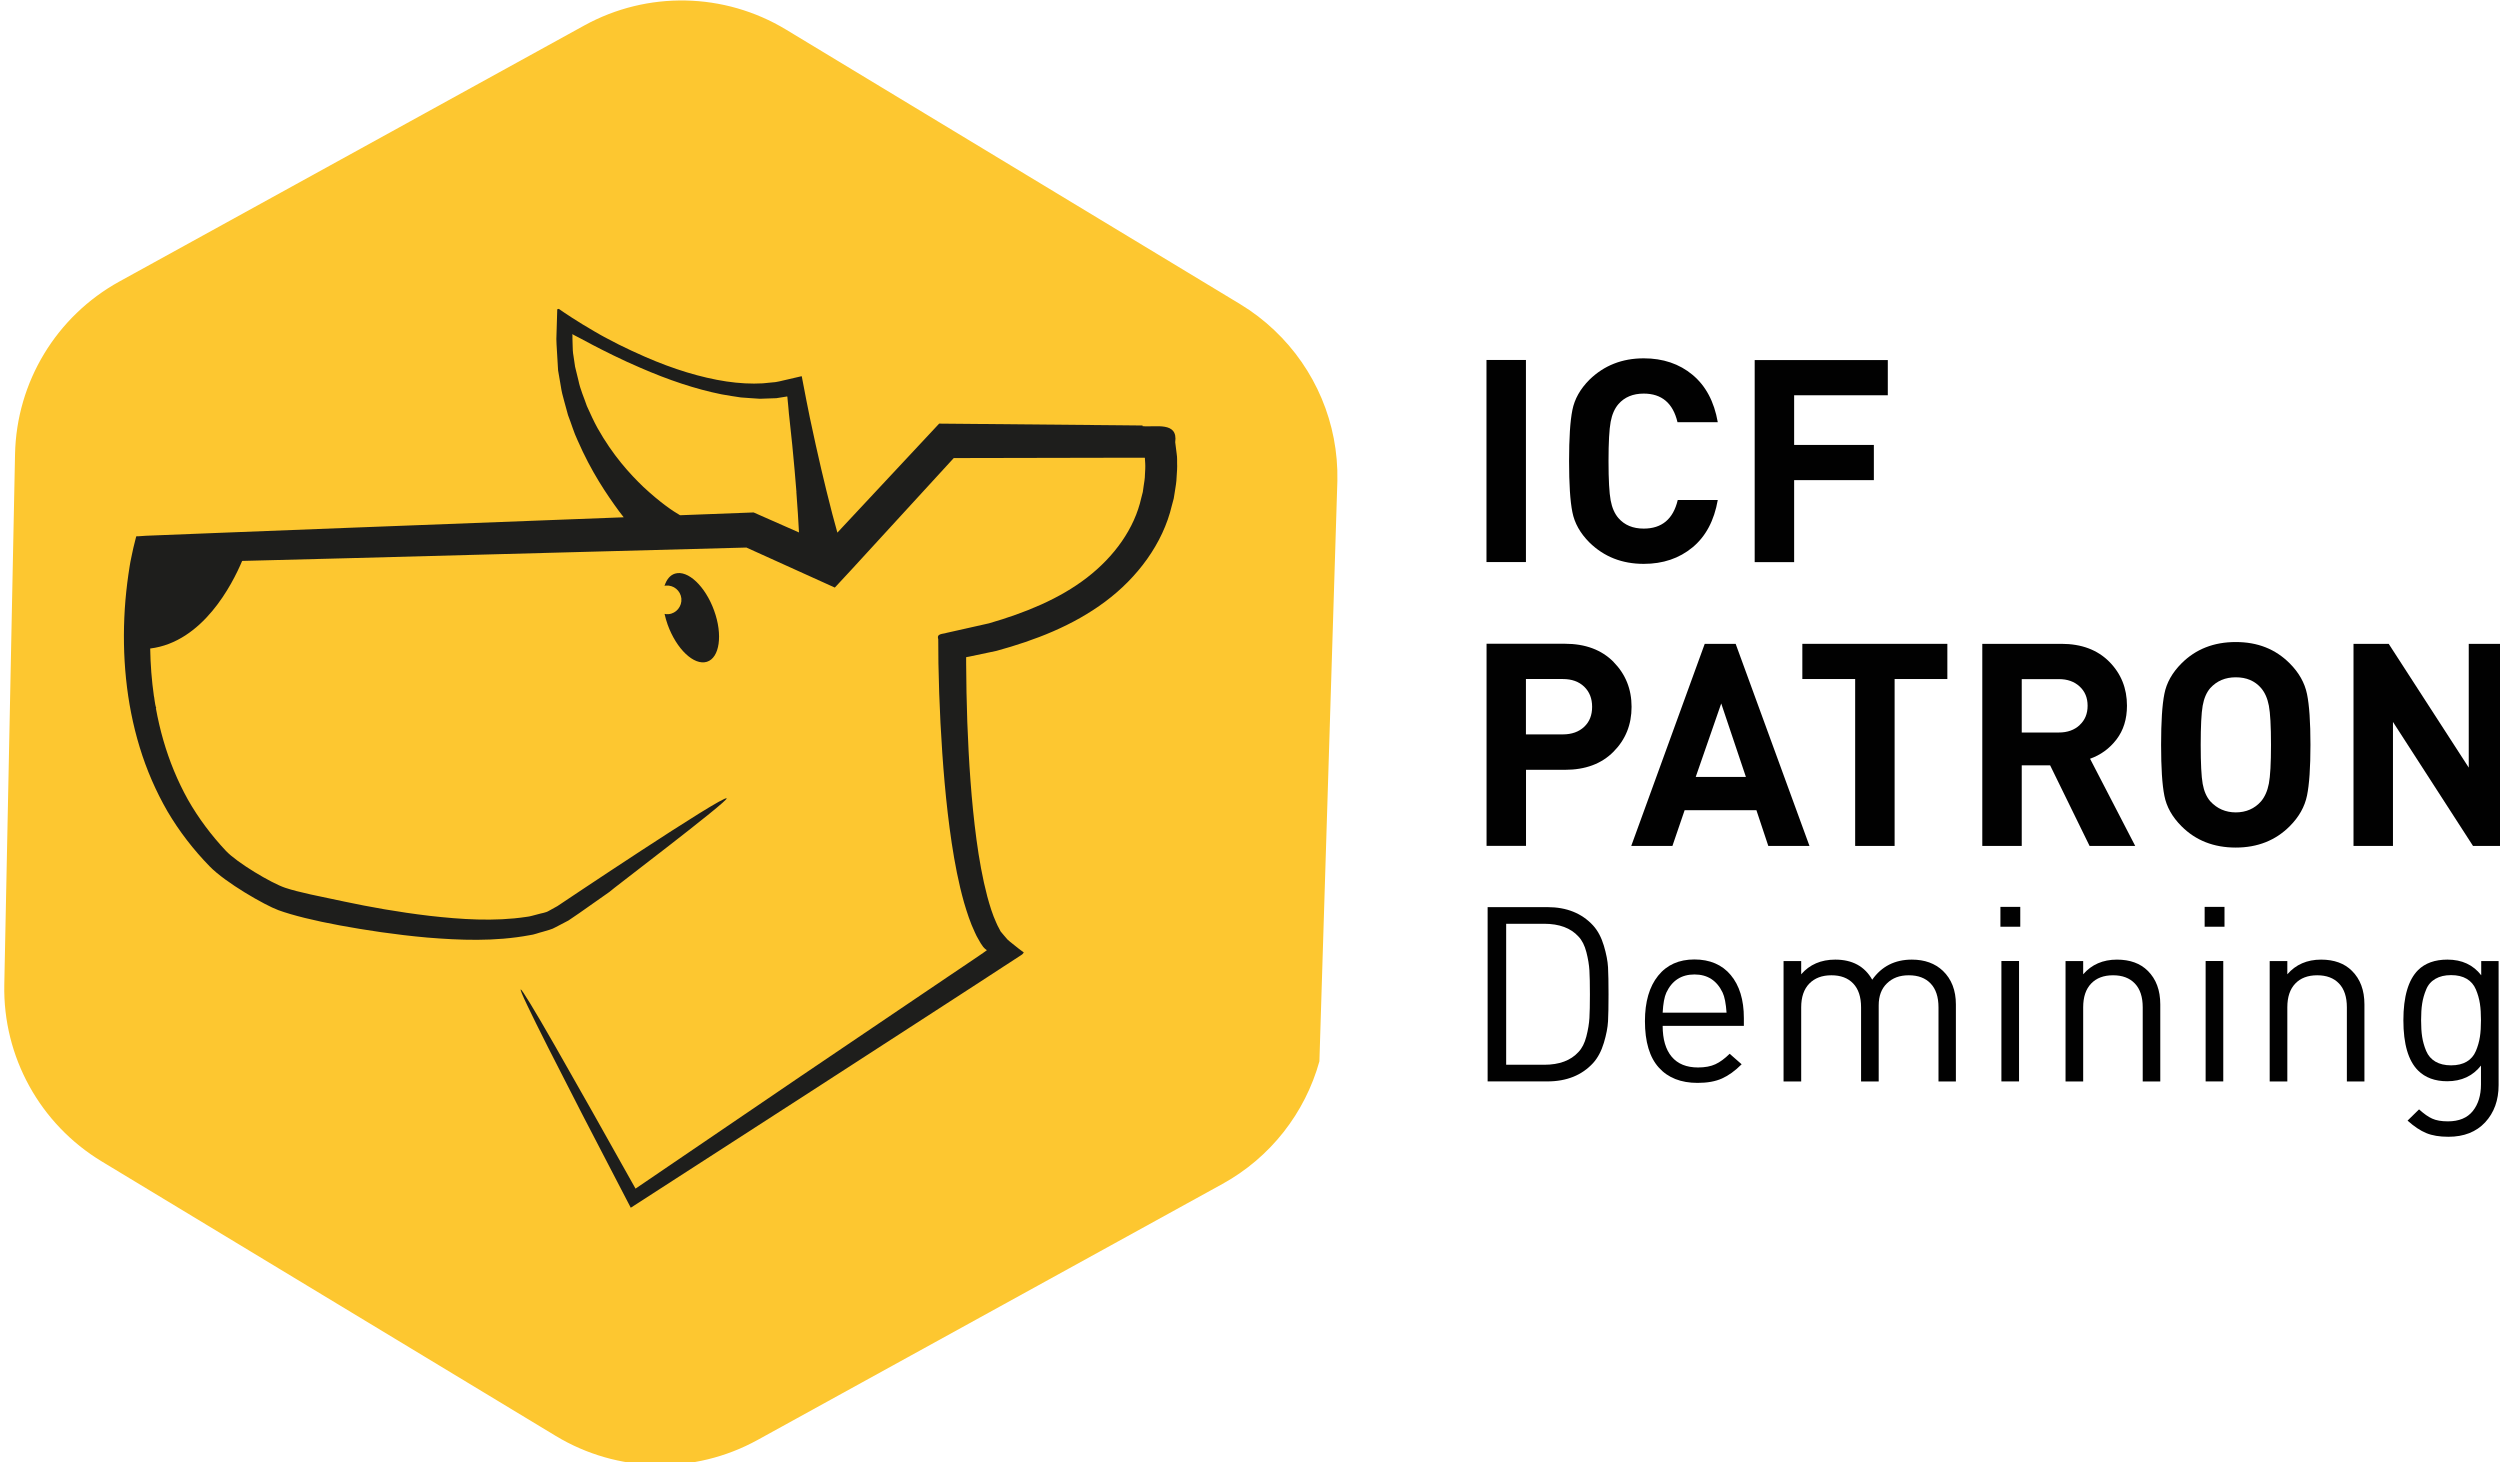 <?xml version="1.0" encoding="UTF-8" standalone="no"?>
<!-- Created with Inkscape (http://www.inkscape.org/) -->

<svg
   width="80.773mm"
   height="47.245mm"
   viewBox="0 0 80.773 47.245"
   version="1.1"
   id="svg1"
   inkscape:version="1.3.2 (091e20e, 2023-11-25, custom)"
   sodipodi:docname="рисунок.svg"
   xmlns:inkscape="http://www.inkscape.org/namespaces/inkscape"
   xmlns:sodipodi="http://sodipodi.sourceforge.net/DTD/sodipodi-0.dtd"
   xmlns="http://www.w3.org/2000/svg"
   xmlns:svg="http://www.w3.org/2000/svg">
  <sodipodi:namedview
     id="namedview1"
     pagecolor="#ffffff"
     bordercolor="#000000"
     borderopacity="0.25"
     inkscape:showpageshadow="2"
     inkscape:pageopacity="0.0"
     inkscape:pagecheckerboard="0"
     inkscape:deskcolor="#d1d1d1"
     inkscape:document-units="mm"
     inkscape:zoom="2.0686841"
     inkscape:cx="238.55744"
     inkscape:cy="140.42743"
     inkscape:window-width="1920"
     inkscape:window-height="1017"
     inkscape:window-x="-8"
     inkscape:window-y="-8"
     inkscape:window-maximized="1"
     inkscape:current-layer="layer1" />
  <defs
     id="defs1" />
  <g
     inkscape:label="Слой 1"
     inkscape:groupmode="layer"
     id="layer1"
     transform="translate(-1.146,-2.044)">
    <g
       id="g48"
       transform="matrix(0.265,0,0,0.265,-85.924,-7.804)">
      <path
         class="cls-4"
         d="m 489.43,166.56 c -1.75,6.29 -5.96,11.73 -11.84,14.96 l -56.67,31.21 c -7.7,4.24 -17.07,4.05 -24.6,-0.5 L 340.96,178.76 C 333.44,174.21 328.91,166 329.09,157.21 l 1.31,-64.68 c 0.18,-8.79 5.03,-16.81 12.73,-21.05 L 399.8,40.27 c 7.7,-4.24 17.07,-4.05 24.6,0.5 l 55.36,33.47 c 1.52,0.92 2.92,1.99 4.18,3.19 4.98,4.71 7.83,11.35 7.68,18.36"
         id="path28"
         style="fill:#fdc730;stroke-width:0px" />
      <g
         id="g37">
        <path
           class="cls-1"
           d="M 514.61,105.69 H 509.8 V 81.05 h 4.81 z"
           id="path29"
           style="fill:#010101;stroke-width:0px" />
        <path
           class="cls-1"
           d="m 538,98.12 c -0.44,2.51 -1.46,4.44 -3.08,5.78 -1.62,1.34 -3.6,2.01 -5.95,2.01 -2.63,0 -4.83,-0.86 -6.61,-2.6 -1.13,-1.13 -1.83,-2.37 -2.09,-3.72 -0.27,-1.35 -0.4,-3.42 -0.4,-6.21 0,-2.79 0.13,-4.86 0.4,-6.21 0.26,-1.35 0.96,-2.59 2.09,-3.72 1.78,-1.73 3.98,-2.6 6.61,-2.6 2.35,0 4.34,0.67 5.95,2.01 1.61,1.34 2.64,3.26 3.08,5.78 h -4.91 c -0.55,-2.33 -1.93,-3.49 -4.12,-3.49 -1.31,0 -2.34,0.43 -3.08,1.28 -0.46,0.53 -0.78,1.25 -0.95,2.16 -0.17,0.91 -0.26,2.51 -0.26,4.79 0,2.28 0.09,3.88 0.26,4.79 0.17,0.91 0.49,1.63 0.95,2.16 0.74,0.85 1.76,1.28 3.08,1.28 2.21,0 3.6,-1.16 4.15,-3.49 z"
           id="path30"
           style="fill:#010101;stroke-width:0px" />
        <path
           class="cls-1"
           d="m 558.73,85.35 h -11.42 v 6.06 h 9.72 v 4.29 h -9.72 v 10 H 542.5 V 81.06 h 16.23 z"
           id="path31"
           style="fill:#010101;stroke-width:0px" />
        <path
           class="cls-1"
           d="m 525.29,117.87 c 1.46,1.48 2.2,3.3 2.2,5.47 0,2.17 -0.73,3.99 -2.2,5.47 -1.46,1.48 -3.44,2.21 -5.93,2.21 h -4.74 v 9.27 h -4.81 v -24.64 h 9.55 c 2.49,0 4.47,0.74 5.93,2.21 z m -3.58,7.91 c 0.65,-0.61 0.97,-1.42 0.97,-2.44 0,-1.02 -0.32,-1.83 -0.97,-2.46 -0.65,-0.62 -1.51,-0.93 -2.6,-0.93 h -4.5 v 6.75 h 4.5 c 1.08,0 1.95,-0.31 2.6,-0.92 z"
           id="path32"
           style="fill:#010101;stroke-width:0px" />
        <path
           class="cls-1"
           d="m 549.18,140.3 h -5.02 l -1.45,-4.36 h -8.75 l -1.49,4.36 h -5.02 l 8.96,-24.64 h 3.77 z m -7.75,-8.41 -3.01,-8.96 -3.11,8.96 z"
           id="path33"
           style="fill:#010101;stroke-width:0px" />
        <path
           class="cls-1"
           d="m 566,119.95 h -6.44 v 20.35 h -4.81 v -20.35 h -6.44 v -4.29 h 17.68 v 4.29 z"
           id="path34"
           style="fill:#010101;stroke-width:0px" />
        <path
           class="cls-1"
           d="m 588.9,140.3 h -5.57 l -4.81,-9.83 h -3.46 v 9.83 h -4.81 v -24.64 h 9.65 c 2.44,0 4.39,0.73 5.83,2.18 1.44,1.45 2.16,3.24 2.16,5.36 0,1.64 -0.43,3.01 -1.28,4.12 -0.85,1.11 -1.93,1.89 -3.22,2.35 l 5.5,10.62 z m -6.78,-14.74 c 0.65,-0.6 0.97,-1.38 0.97,-2.35 0,-0.97 -0.32,-1.75 -0.97,-2.35 -0.65,-0.6 -1.49,-0.9 -2.53,-0.9 h -4.53 v 6.51 h 4.53 c 1.04,0 1.88,-0.3 2.53,-0.9 z"
           id="path35"
           style="fill:#010101;stroke-width:0px" />
        <path
           class="cls-1"
           d="m 609.84,121.78 c 0.28,1.36 0.42,3.43 0.42,6.19 0,2.76 -0.14,4.83 -0.42,6.19 -0.28,1.36 -0.98,2.61 -2.11,3.74 -1.73,1.73 -3.92,2.6 -6.58,2.6 -2.66,0 -4.88,-0.86 -6.61,-2.6 -1.13,-1.13 -1.83,-2.37 -2.09,-3.72 -0.27,-1.35 -0.4,-3.42 -0.4,-6.21 0,-2.79 0.13,-4.86 0.4,-6.21 0.26,-1.35 0.96,-2.59 2.09,-3.72 1.73,-1.73 3.93,-2.6 6.61,-2.6 2.68,0 4.84,0.86 6.58,2.6 1.13,1.13 1.83,2.38 2.11,3.74 z m -4.39,6.19 c 0,-2.28 -0.09,-3.88 -0.26,-4.77 -0.17,-0.9 -0.49,-1.61 -0.95,-2.15 -0.76,-0.88 -1.79,-1.31 -3.08,-1.31 -1.29,0 -2.31,0.44 -3.11,1.31 -0.46,0.53 -0.77,1.25 -0.93,2.15 -0.16,0.9 -0.24,2.49 -0.24,4.77 0,2.28 0.08,3.87 0.24,4.76 0.16,0.89 0.47,1.6 0.93,2.13 0.83,0.9 1.87,1.35 3.11,1.35 1.24,0 2.29,-0.45 3.08,-1.35 0.46,-0.55 0.78,-1.27 0.95,-2.16 0.17,-0.89 0.26,-2.46 0.26,-4.72 z"
           id="path36"
           style="fill:#010101;stroke-width:0px" />
        <path
           class="cls-1"
           d="m 634.37,140.3 h -4.29 l -9.76,-15.12 v 15.12 h -4.81 v -24.64 h 4.29 l 9.76,15.09 v -15.09 h 4.81 z"
           id="path37"
           style="fill:#010101;stroke-width:0px" />
      </g>
      <g
         id="g45">
        <path
           class="cls-1"
           d="m 524.62,155.11 c 0.04,0.76 0.06,1.85 0.06,3.28 0,1.43 -0.02,2.53 -0.06,3.28 -0.04,0.76 -0.21,1.64 -0.51,2.64 -0.3,1 -0.74,1.83 -1.31,2.46 -1.37,1.49 -3.23,2.24 -5.58,2.24 h -7.28 v -21.25 h 7.28 c 2.35,0 4.21,0.75 5.58,2.24 0.58,0.64 1.01,1.46 1.31,2.46 0.3,1.01 0.47,1.89 0.51,2.64 z m -2.27,6.18 c 0.04,-0.68 0.06,-1.64 0.06,-2.9 0,-1.26 -0.02,-2.22 -0.06,-2.9 -0.04,-0.68 -0.16,-1.42 -0.37,-2.24 -0.21,-0.82 -0.53,-1.45 -0.97,-1.91 -0.94,-1.03 -2.33,-1.55 -4.18,-1.55 h -4.63 v 17.19 h 4.63 c 1.85,0 3.24,-0.52 4.18,-1.55 0.44,-0.46 0.76,-1.09 0.97,-1.91 0.21,-0.82 0.33,-1.56 0.37,-2.24 z"
           id="path38"
           style="fill:#010101;stroke-width:0px" />
        <path
           class="cls-1"
           d="m 541.19,162.24 h -9.91 c 0,1.63 0.37,2.89 1.1,3.76 0.74,0.88 1.81,1.31 3.22,1.31 0.83,0 1.54,-0.13 2.1,-0.39 0.57,-0.26 1.15,-0.69 1.75,-1.28 l 1.46,1.28 c -0.8,0.8 -1.59,1.37 -2.39,1.73 -0.8,0.36 -1.79,0.54 -2.98,0.54 -2.03,0 -3.61,-0.62 -4.73,-1.87 -1.12,-1.24 -1.69,-3.13 -1.69,-5.66 0,-2.37 0.54,-4.21 1.61,-5.54 1.07,-1.33 2.55,-1.98 4.42,-1.98 1.87,0 3.37,0.63 4.43,1.9 1.06,1.27 1.6,3.01 1.6,5.24 v 0.96 z m -2.12,-1.61 c -0.08,-1.13 -0.24,-1.95 -0.48,-2.45 -0.7,-1.47 -1.84,-2.21 -3.43,-2.21 -1.59,0 -2.74,0.74 -3.43,2.21 -0.24,0.52 -0.39,1.33 -0.45,2.45 z"
           id="path39"
           style="fill:#010101;stroke-width:0px" />
        <path
           class="cls-1"
           d="m 567.06,169.02 h -2.15 v -9.04 c 0,-1.27 -0.32,-2.24 -0.96,-2.91 -0.64,-0.67 -1.52,-1 -2.66,-1 -1.14,0 -1.98,0.33 -2.66,0.98 -0.68,0.65 -1.01,1.55 -1.01,2.69 v 9.28 h -2.15 v -9.04 c 0,-1.27 -0.32,-2.24 -0.96,-2.91 -0.64,-0.67 -1.52,-1 -2.66,-1 -1.14,0 -2.03,0.34 -2.69,1.01 -0.66,0.68 -0.99,1.64 -0.99,2.9 v 9.04 h -2.15 v -14.68 h 2.15 v 1.61 c 1.03,-1.19 2.42,-1.79 4.15,-1.79 2.09,0 3.59,0.82 4.51,2.45 1.15,-1.63 2.76,-2.45 4.83,-2.45 1.57,0 2.83,0.46 3.79,1.37 1.05,1.01 1.58,2.38 1.58,4.09 v 9.4 z"
           id="path40"
           style="fill:#010101;stroke-width:0px" />
        <path
           class="cls-1"
           d="m 574.88,150.15 h -2.42 v -2.42 h 2.42 z m -0.15,18.86 h -2.15 v -14.68 h 2.15 z"
           id="path41"
           style="fill:#010101;stroke-width:0px" />
        <path
           class="cls-1"
           d="m 591.96,169.02 h -2.15 v -9.04 c 0,-1.27 -0.32,-2.24 -0.96,-2.91 -0.64,-0.67 -1.52,-1 -2.66,-1 -1.14,0 -2.03,0.34 -2.67,1.01 -0.65,0.68 -0.97,1.64 -0.97,2.9 v 9.04 h -2.15 v -14.68 h 2.15 v 1.61 c 1.03,-1.19 2.41,-1.79 4.12,-1.79 1.59,0 2.85,0.46 3.76,1.37 1.01,1 1.52,2.36 1.52,4.09 v 9.4 z"
           id="path42"
           style="fill:#010101;stroke-width:0px" />
        <path
           class="cls-1"
           d="m 599.78,150.15 h -2.42 v -2.42 h 2.42 z m -0.15,18.86 h -2.15 v -14.68 h 2.15 z"
           id="path43"
           style="fill:#010101;stroke-width:0px" />
        <path
           class="cls-1"
           d="m 616.85,169.02 h -2.15 v -9.04 c 0,-1.27 -0.32,-2.24 -0.96,-2.91 -0.64,-0.67 -1.52,-1 -2.66,-1 -1.14,0 -2.03,0.34 -2.67,1.01 -0.65,0.68 -0.97,1.64 -0.97,2.9 v 9.04 h -2.15 v -14.68 h 2.15 v 1.61 c 1.03,-1.19 2.41,-1.79 4.12,-1.79 1.59,0 2.85,0.46 3.76,1.37 1.01,1 1.52,2.36 1.52,4.09 v 9.4 z"
           id="path44"
           style="fill:#010101;stroke-width:0px" />
        <path
           class="cls-1"
           d="m 633.2,169.46 c 0,1.85 -0.55,3.36 -1.64,4.54 -1.09,1.17 -2.59,1.76 -4.48,1.76 -1.08,0 -1.98,-0.15 -2.7,-0.45 -0.73,-0.3 -1.49,-0.81 -2.28,-1.52 l 1.4,-1.37 c 0.6,0.54 1.13,0.92 1.61,1.13 0.48,0.22 1.11,0.33 1.91,0.33 1.35,0 2.36,-0.42 3.03,-1.25 0.67,-0.84 1,-1.92 1,-3.25 v -2.3 c -1,1.27 -2.37,1.91 -4.12,1.91 -1.49,0 -2.68,-0.44 -3.55,-1.31 -1.19,-1.19 -1.79,-3.23 -1.79,-6.12 0,-2.89 0.6,-4.92 1.79,-6.12 0.86,-0.85 2.05,-1.28 3.58,-1.28 1.77,0 3.14,0.64 4.12,1.91 v -1.73 h 2.12 v 15.13 z m -2.28,-5.88 c 0.09,-0.58 0.13,-1.25 0.13,-2.03 0,-0.78 -0.04,-1.45 -0.13,-2.03 -0.09,-0.58 -0.25,-1.15 -0.49,-1.72 -0.24,-0.57 -0.61,-1 -1.12,-1.3 -0.51,-0.3 -1.14,-0.45 -1.9,-0.45 -0.76,0 -1.39,0.15 -1.91,0.45 -0.52,0.3 -0.9,0.73 -1.13,1.3 -0.24,0.57 -0.4,1.14 -0.49,1.72 -0.09,0.58 -0.13,1.25 -0.13,2.03 0,0.78 0.04,1.45 0.13,2.03 0.09,0.58 0.25,1.15 0.49,1.72 0.24,0.57 0.62,1 1.13,1.3 0.52,0.3 1.15,0.45 1.91,0.45 0.76,0 1.39,-0.15 1.9,-0.45 0.51,-0.3 0.88,-0.73 1.12,-1.3 0.24,-0.57 0.4,-1.14 0.49,-1.72 z"
           id="path45"
           style="fill:#010101;stroke-width:0px" />
      </g>
      <g
         id="g47">
        <path
           class="cls-3"
           d="m 467.87,89.04 c -1.01,0 -2,-0.02 -2.99,-0.03 -8.22,-0.08 -15.61,-0.14 -21.81,-0.2 -5.98,6.4 -10.33,11.06 -12.41,13.29 -0.37,-1.33 -0.83,-3.02 -1.34,-5.13 -0.39,-1.6 -0.83,-3.44 -1.29,-5.53 -0.23,-1.05 -0.47,-2.16 -0.72,-3.33 -0.14,-0.68 -0.28,-1.38 -0.42,-2.09 -0.16,-0.84 -0.33,-1.71 -0.5,-2.6 l -0.06,-0.33 c 0,-0.08 -0.06,-0.05 -0.12,-0.04 l -0.17,0.04 -0.69,0.16 c -0.45,0.1 -0.91,0.21 -1.38,0.32 -0.23,0.05 -0.46,0.12 -0.7,0.15 -0.12,0.02 -0.23,0.05 -0.37,0.05 l -0.32,0.03 c -0.34,0.03 -0.68,0.07 -1.02,0.1 -1.39,0.08 -2.88,0 -4.43,-0.23 -3.1,-0.47 -6.44,-1.49 -9.9,-3 -1.13,-0.49 -2.21,-1 -3.22,-1.5 -0.5,-0.25 -0.98,-0.51 -1.44,-0.75 l -0.34,-0.18 c -0.14,-0.08 -0.28,-0.15 -0.42,-0.23 -0.27,-0.16 -0.54,-0.31 -0.8,-0.46 -2.06,-1.19 -3.66,-2.27 -4.31,-2.73 -0.06,0.02 -0.11,0.02 -0.17,0.04 -0.04,0.03 -0.02,0.2 -0.03,0.3 l -0.02,0.67 c -0.01,0.45 -0.03,0.9 -0.04,1.34 -0.01,0.45 -0.03,0.89 -0.04,1.32 0,0.44 0.04,0.86 0.06,1.29 0.05,0.86 0.1,1.7 0.15,2.53 0.11,0.66 0.23,1.3 0.33,1.92 0.09,0.63 0.24,1.23 0.41,1.82 0.16,0.59 0.32,1.16 0.47,1.72 0.42,1.07 0.72,2.15 1.17,3.08 1.67,3.84 3.55,6.59 5.05,8.64 0.2,0.26 0.38,0.5 0.57,0.74 -9.65,0.37 -21.21,0.81 -33.75,1.29 -5.07,0.2 -10.3,0.4 -15.64,0.61 -2.92,0.12 -5.86,0.23 -8.83,0.35 l -0.88,0.06 h -0.22 c 0,0 -0.11,0.02 -0.11,0.02 -0.02,0.02 -0.02,0.07 -0.03,0.1 l -0.11,0.43 c -0.14,0.57 -0.29,1.14 -0.4,1.73 l -0.17,0.82 -0.09,0.52 -0.16,1.05 c -0.2,1.4 -0.35,2.8 -0.44,4.21 -0.35,5.62 0.15,11.39 1.82,16.85 0.83,2.73 1.97,5.36 3.39,7.82 1.44,2.45 3.19,4.7 5.14,6.7 1.93,1.99 6.74,4.74 8.38,5.34 1.72,0.63 4.41,1.29 7.5,1.86 3.09,0.57 6.72,1.13 10.65,1.48 3.93,0.32 8.19,0.51 12.49,-0.29 0.54,-0.06 1.07,-0.29 1.61,-0.42 0.53,-0.18 1.07,-0.26 1.58,-0.57 l 1.53,-0.8 1.28,-0.87 c 1.26,-0.89 2.49,-1.75 3.71,-2.61 -0.03,-0.06 14.53,-11.09 14.3,-11.41 -0.34,-0.48 -20.64,13.14 -20.64,13.14 l -1.03,0.57 c -0.38,0.24 -0.9,0.28 -1.35,0.42 -0.47,0.1 -0.91,0.28 -1.41,0.32 -3.9,0.59 -8.01,0.3 -11.8,-0.13 -3.8,-0.45 -7.34,-1.09 -10.35,-1.73 -3.01,-0.64 -5.55,-1.12 -7.25,-1.69 -1.69,-0.57 -5.86,-3.05 -7.23,-4.51 -1.76,-1.88 -3.33,-3.96 -4.62,-6.23 -1.27,-2.28 -2.27,-4.72 -3,-7.25 -0.37,-1.28 -0.67,-2.59 -0.91,-3.91 0,0 0.04,0 0.05,0 -0.19,-0.47 -0.25,-1.48 -0.29,-1.48 -0.27,-1.91 -0.42,-3.85 -0.45,-5.79 6.41,-0.79 9.99,-7.79 11.21,-10.68 2.52,-0.07 11.66,-0.3 12.87,-0.33 20.09,-0.54 37.61,-1.01 48.61,-1.3 6.44,2.91 10.68,4.83 10.78,4.88 1.82,-1.97 1.98,-2.14 2.06,-2.22 0.39,-0.42 5.05,-5.51 12.44,-13.57 5.68,-0.01 12.45,-0.02 19.98,-0.04 0.98,0 1.98,0 2.99,0 H 468 c 0,0 0.08,0 0.08,0 0.08,-0.03 0.07,0.05 0.08,0.1 v 0.09 c 0,0 0.03,0.46 0.03,0.46 0.03,0.46 0,0.93 -0.03,1.4 0,0.47 -0.09,0.94 -0.16,1.41 l -0.1,0.71 -0.18,0.7 c -0.83,3.77 -3.3,7.18 -6.63,9.75 -3.35,2.59 -7.55,4.3 -11.95,5.57 -1.2,0.27 -2.4,0.54 -3.6,0.81 l -1.56,0.35 c -0.46,0.16 -1.25,0.06 -1.02,0.77 l 0.02,2.93 c 0.04,2.42 0.13,4.85 0.25,7.28 0.26,4.87 0.64,9.76 1.37,14.64 0.37,2.44 0.83,4.87 1.51,7.28 0.36,1.21 0.74,2.41 1.31,3.61 0.12,0.3 0.29,0.6 0.46,0.89 l 0.25,0.44 c 0.06,0.1 0.11,0.15 0.16,0.23 l 0.15,0.22 c 0.05,0.06 0.08,0.08 0.12,0.13 0.07,0.08 0.16,0.15 0.25,0.21 l 0.07,0.05 c 0,0 -0.03,0.03 -0.04,0.05 l -0.14,0.1 -0.28,0.2 -1.07,0.73 c -1.05,0.71 -2.09,1.41 -3.13,2.11 -2.08,1.4 -4.14,2.79 -6.17,4.17 -4.07,2.75 -8.03,5.43 -11.86,8.02 -7.37,5.01 -14.19,9.66 -20.14,13.7 -1.98,-3.53 -3.79,-6.75 -5.39,-9.6 -1.74,-3.07 -3.25,-5.74 -4.5,-7.93 -1.25,-2.19 -2.25,-3.89 -2.95,-5.04 -0.7,-1.15 -1.1,-1.75 -1.16,-1.71 -0.06,0.03 0.21,0.7 0.79,1.91 0.58,1.22 1.45,2.99 2.59,5.24 1.15,2.25 2.54,4.98 4.15,8.12 1.75,3.37 3.72,7.17 5.89,11.34 6.48,-4.18 13.92,-8.98 21.95,-14.17 3.88,-2.51 7.9,-5.12 12.02,-7.78 2.06,-1.34 4.14,-2.69 6.25,-4.05 1.05,-0.68 2.11,-1.37 3.17,-2.06 l 2.1,-1.37 1.31,-0.85 0.66,-0.43 c 0.1,-0.07 0.25,-0.15 0.3,-0.21 l 0.16,-0.2 -0.64,-0.48 -0.69,-0.55 c -0.22,-0.18 -0.49,-0.38 -0.66,-0.55 l -0.43,-0.5 c -0.14,-0.16 -0.3,-0.34 -0.41,-0.49 l -0.18,-0.35 c -0.12,-0.23 -0.25,-0.45 -0.35,-0.71 -0.45,-0.98 -0.79,-2.08 -1.09,-3.19 -0.59,-2.24 -1,-4.58 -1.32,-6.94 -0.63,-4.73 -0.94,-9.55 -1.12,-14.35 -0.08,-2.4 -0.13,-4.8 -0.14,-7.17 v -0.46 c 0,0 0,-0.2 0,-0.2 -0.03,-0.09 0.08,-0.07 0.14,-0.09 l 0.18,-0.03 c 1.13,-0.24 2.25,-0.48 3.37,-0.71 4.71,-1.29 9.34,-3.07 13.27,-6.01 3.9,-2.9 7.03,-7.06 8.12,-11.71 l 0.23,-0.86 0.14,-0.87 c 0.09,-0.58 0.2,-1.16 0.21,-1.74 0.04,-0.58 0.09,-1.16 0.06,-1.74 v -0.43 c -0.01,-0.18 0,-0.42 -0.05,-0.66 l -0.18,-1.42 c 0.36,-2.57 -2.42,-1.8 -3.99,-1.96 z m -42.21,8.11 c 0.15,1.95 0.25,3.58 0.32,4.93 -1.55,-0.68 -3.41,-1.51 -5.53,-2.44 -2.64,0.1 -5.65,0.22 -8.97,0.34 -0.84,-0.48 -2.36,-1.49 -4.46,-3.44 -1.68,-1.61 -3.74,-3.87 -5.6,-7.18 -0.46,-0.83 -0.87,-1.74 -1.3,-2.69 -0.33,-0.99 -0.8,-1.99 -1.03,-3.12 -0.13,-0.55 -0.27,-1.11 -0.41,-1.68 -0.06,-0.42 -0.13,-0.85 -0.19,-1.29 -0.09,-0.46 -0.1,-0.92 -0.11,-1.4 0,-0.24 -0.01,-0.49 -0.02,-0.74 v -0.38 c 0,0 -0.04,-0.17 0.01,-0.15 l 0.15,0.09 c 0.31,0.14 1.14,0.61 2.35,1.24 0.49,0.26 1.55,0.8 2.54,1.28 1.01,0.49 2.1,1 3.23,1.48 3.42,1.49 6.72,2.6 9.9,3.24 0.8,0.13 1.58,0.28 2.36,0.38 0.78,0.05 1.55,0.12 2.31,0.16 0.38,-0.02 0.76,-0.03 1.13,-0.04 0.3,0 0.59,-0.02 0.88,-0.03 0.43,-0.07 0.84,-0.13 1.25,-0.2 0.14,-0.07 0.08,0.13 0.11,0.22 l 0.03,0.32 c 0.02,0.2 0.04,0.41 0.06,0.61 0.02,0.19 0.03,0.38 0.05,0.57 l 0.03,0.35 0.05,0.45 c 0.12,1.19 0.24,2.32 0.36,3.39 0.21,2.14 0.38,4.05 0.51,5.73 z"
           id="path46"
           style="fill:#1e1e1c;stroke-width:0px" />
        <path
           class="cls-3"
           d="m 414.75,117.85 c -1.57,0.48 -3.7,-1.54 -4.78,-4.52 -0.16,-0.44 -0.28,-0.89 -0.38,-1.32 0.16,0.04 0.33,0.04 0.5,0.03 0.94,-0.09 1.64,-0.96 1.55,-1.91 -0.1,-0.96 -0.95,-1.66 -1.89,-1.57 -0.06,0 -0.11,0.01 -0.17,0.04 0.25,-0.77 0.67,-1.31 1.28,-1.5 1.57,-0.48 3.7,1.54 4.77,4.5 1.08,2.96 0.67,5.77 -0.88,6.25 z"
           id="path47"
           style="fill:#1e1e1c;stroke-width:0px" />
      </g>
    </g>
  </g>
</svg>
